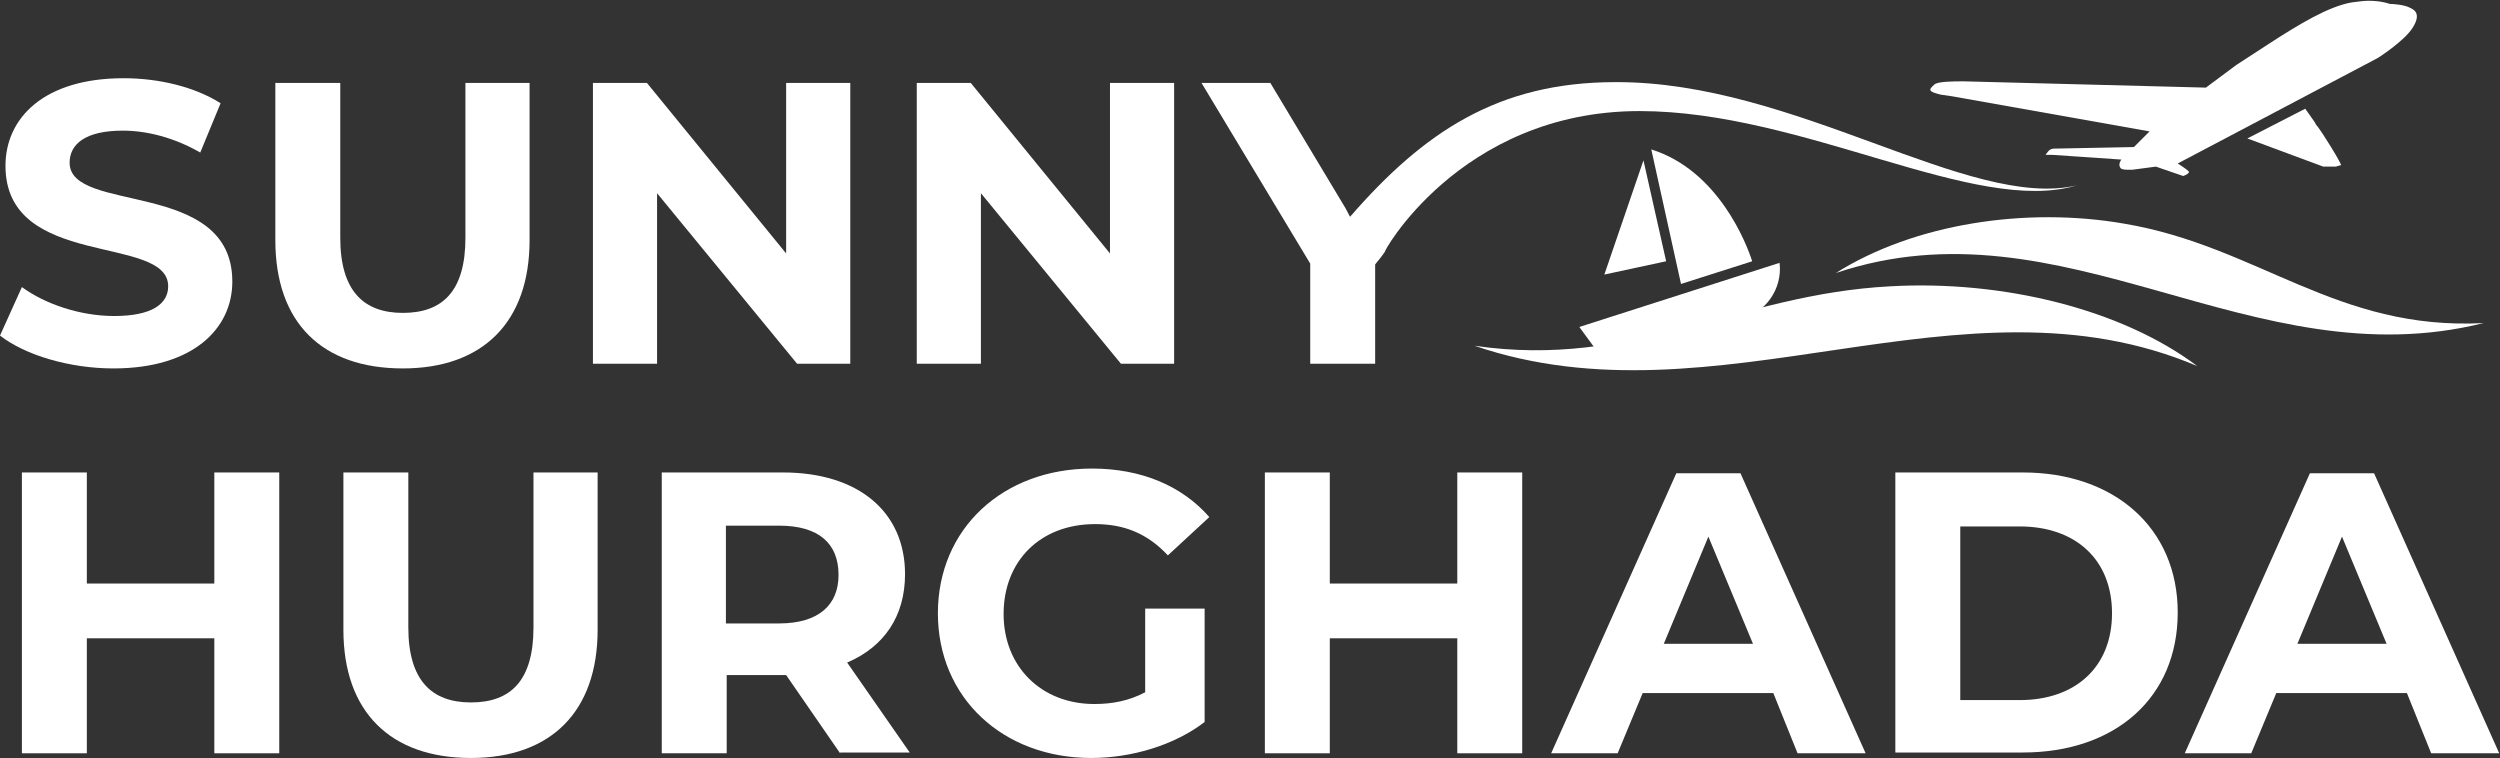 <svg version="1.1" id="Layer_1" xmlns="http://www.w3.org/2000/svg" xmlns:xlink="http://www.w3.org/1999/xlink" x="0px" y="0px"
	 viewBox="0 0 319.6 96.9" style="enable-background:new 0 0 319.6 96.9;" xml:space="preserve">
<rect x="0" y="0" width="319.6" height="96.9" fill="#333333" stroke="none"/>
<style type="text/css">
	.st0{fill:#FFFFFF;}
</style>
<g>
	<path class="st0" d="M0,42.9l2.8-6.2c3,2.2,7.5,3.7,11.8,3.7c4.9,0,6.9-1.6,6.9-3.8c0-6.7-20.8-2.1-20.8-15.4
		C0.7,15.1,5.6,10,15.8,10c4.5,0,9.1,1.1,12.4,3.2l-2.6,6.3c-3.3-1.9-6.8-2.8-9.9-2.8c-4.9,0-6.8,1.8-6.8,4.1
		c0,6.6,20.8,2,20.8,15.2c0,6-5,11.1-15.2,11.1C8.9,47.1,3.2,45.4,0,42.9"/>
	<path class="st0" d="M35.2,30.7V10.6h8.3v19.8c0,6.8,3,9.6,8,9.6c5.1,0,8-2.8,8-9.6V10.6h8.2v20.1c0,10.5-6,16.4-16.2,16.4
		C41.2,47.1,35.2,41.3,35.2,30.7"/>
	<polygon class="st0" points="108.7,10.6 108.7,46.5 101.9,46.5 84,24.7 84,46.5 75.8,46.5 75.8,10.6 82.7,10.6 100.5,32.4 
		100.5,10.6 	"/>
	<polygon class="st0" points="150.1,10.6 150.1,46.5 143.3,46.5 125.4,24.7 125.4,46.5 117.2,46.5 117.2,10.6 124.1,10.6 
		141.9,32.4 141.9,10.6 	"/>
	<polygon class="st0" points="175.8,33.8 175.8,46.5 167.5,46.5 167.5,33.7 153.6,10.6 162.4,10.6 172,26.6 	"/>
	<polygon class="st0" points="35.7,60.4 35.7,96.3 27.4,96.3 27.4,81.6 11.1,81.6 11.1,96.3 2.8,96.3 2.8,60.4 11.1,60.4 11.1,74.6 
		27.4,74.6 27.4,60.4 	"/>
	<path class="st0" d="M43.9,80.5V60.4h8.3v19.8c0,6.8,3,9.6,8,9.6c5.1,0,8-2.8,8-9.6V60.4h8.2v20.1c0,10.5-6,16.4-16.2,16.4
		C49.9,96.9,43.9,91,43.9,80.5"/>
	<path class="st0" d="M107.4,96.3l-6.9-10h-0.4h-7.2v10h-8.3V60.4h15.5c9.6,0,15.6,5,15.6,13c0,5.4-2.7,9.3-7.4,11.3l8,11.5H107.4z
		 M99.6,67.2h-6.8v12.5h6.8c5.1,0,7.6-2.4,7.6-6.2C107.2,69.5,104.7,67.2,99.6,67.2"/>
	<path class="st0" d="M146.4,77.8h7.6v14.5c-3.9,3-9.4,4.6-14.5,4.6c-11.3,0-19.6-7.7-19.6-18.5s8.3-18.5,19.7-18.5
		c6.3,0,11.5,2.2,15,6.2l-5.3,4.9c-2.6-2.8-5.6-4-9.3-4c-7,0-11.7,4.7-11.7,11.5c0,6.7,4.8,11.5,11.6,11.5c2.3,0,4.4-0.4,6.5-1.5
		V77.8z"/>
	<polygon class="st0" points="194.6,60.4 194.6,96.3 186.3,96.3 186.3,81.6 170,81.6 170,96.3 161.7,96.3 161.7,60.4 170,60.4 
		170,74.6 186.3,74.6 186.3,60.4 	"/>
	<path class="st0" d="M226.7,88.6H210l-3.2,7.7h-8.5l16-35.8h8.2l16,35.8h-8.7L226.7,88.6z M224.1,82.3l-5.7-13.7l-5.7,13.7H224.1z"
		/>
	<path class="st0" d="M242.3,60.4h16.3c11.7,0,19.8,7.1,19.8,17.9c0,10.9-8,17.9-19.8,17.9h-16.3V60.4z M258.2,89.5
		c7.1,0,11.8-4.2,11.8-11.1c0-6.9-4.7-11.1-11.8-11.1h-7.6v22.2H258.2z"/>
	<path class="st0" d="M307.7,88.6H291l-3.2,7.7h-8.5l16-35.8h8.2l16,35.8h-8.7L307.7,88.6z M305.1,82.3l-5.7-13.7l-5.7,13.7H305.1z"
		/>
	<path class="st0" d="M287.3,17.7l7.4-3.8c0.3,0.4,0.7,1,1.2,1.7c0.1,0.2,0.2,0.4,0.4,0.6c0.8,1.1,1.3,2,1.7,2.6
		c1,1.6,1.3,2.3,1.3,2.3l-0.7,0.2h-0.2h-0.1h-0.1H298h-0.1h-0.2h-0.1h-0.1h-0.1h-0.1h-0.1h-0.2c0.1,0,0.1,0,0,0c0.1,0,0,0,0,0
		L287.3,17.7z"/>
	<path class="st0" d="M247.3,10.8c0.4-0.4,2.6-0.4,3.5-0.4h0.3l30.9,0.8l3.9-2.9l4-2.6c4-2.6,7.8-4.9,10.8-5.4
		c0.8-0.1,1.5-0.2,2.1-0.2c1.7,0,2.7,0.4,2.7,0.4c0.4,0,1.9,0.1,2.6,0.5c0.7,0.3,1.4,0.9,0.3,2.6c-1.1,1.7-4.4,3.8-4.4,3.8
		l-25.6,13.5c0,0,1.1,0.7,1.4,1c0.2,0.3-0.7,0.6-0.7,0.6l-3.5-1.2c0,0-2.3,0.3-3,0.4h-0.4c-0.4,0-0.9,0-1.1-0.2
		c-0.4-0.5,0.1-1.1,0.1-1.1l-8.8-0.6h-0.9l0.3-0.4c0.3-0.4,0.7-0.4,0.8-0.4l10.2-0.2l2-2l-25.3-4.5l-1.4-0.2
		C246.5,11.7,246.5,11.5,247.3,10.8"/>
	<path class="st0" d="M265.5,23.7c-13,3.9-34.9-9.5-55.9-9.5c-23.2,0-33.2,18.8-32.5,17.9c-0.4,0.6-0.8,1.1-1.3,1.7
		c-2.1,2.7-4.7-4.9-3.2-6.1c9.4-10.8,18.9-17.2,33.9-17.2C229.5,10.4,251.7,26.9,265.5,23.7"/>
	<path class="st0" d="M317.5,41.3c-18.8,1-28.8-9.8-45.9-12.7c-12.6-2.2-26.9,0-36.9,6.3C263.9,25.1,287.8,48.7,317.5,41.3"/>
	<path class="st0" d="M214.9,36.3l9.1-2.9c-0.7-2.2-4.3-11.6-12.9-14.3L214.9,36.3z M201.9,41.8l2.2,3l18.3-4
		c3.3-0.7,5.5-3.9,5.1-7.2L201.9,41.8z M210.1,20.5l-5,14.6l7.9-1.7L210.1,20.5z"/>
	<path class="st0" d="M188.5,44.2c31,10.6,62.3-10.2,92.4,2.6c-9.7-7.3-24.9-11-39.2-10.2C222.2,37.6,208.9,47.2,188.5,44.2"/>
</g>
</svg>
